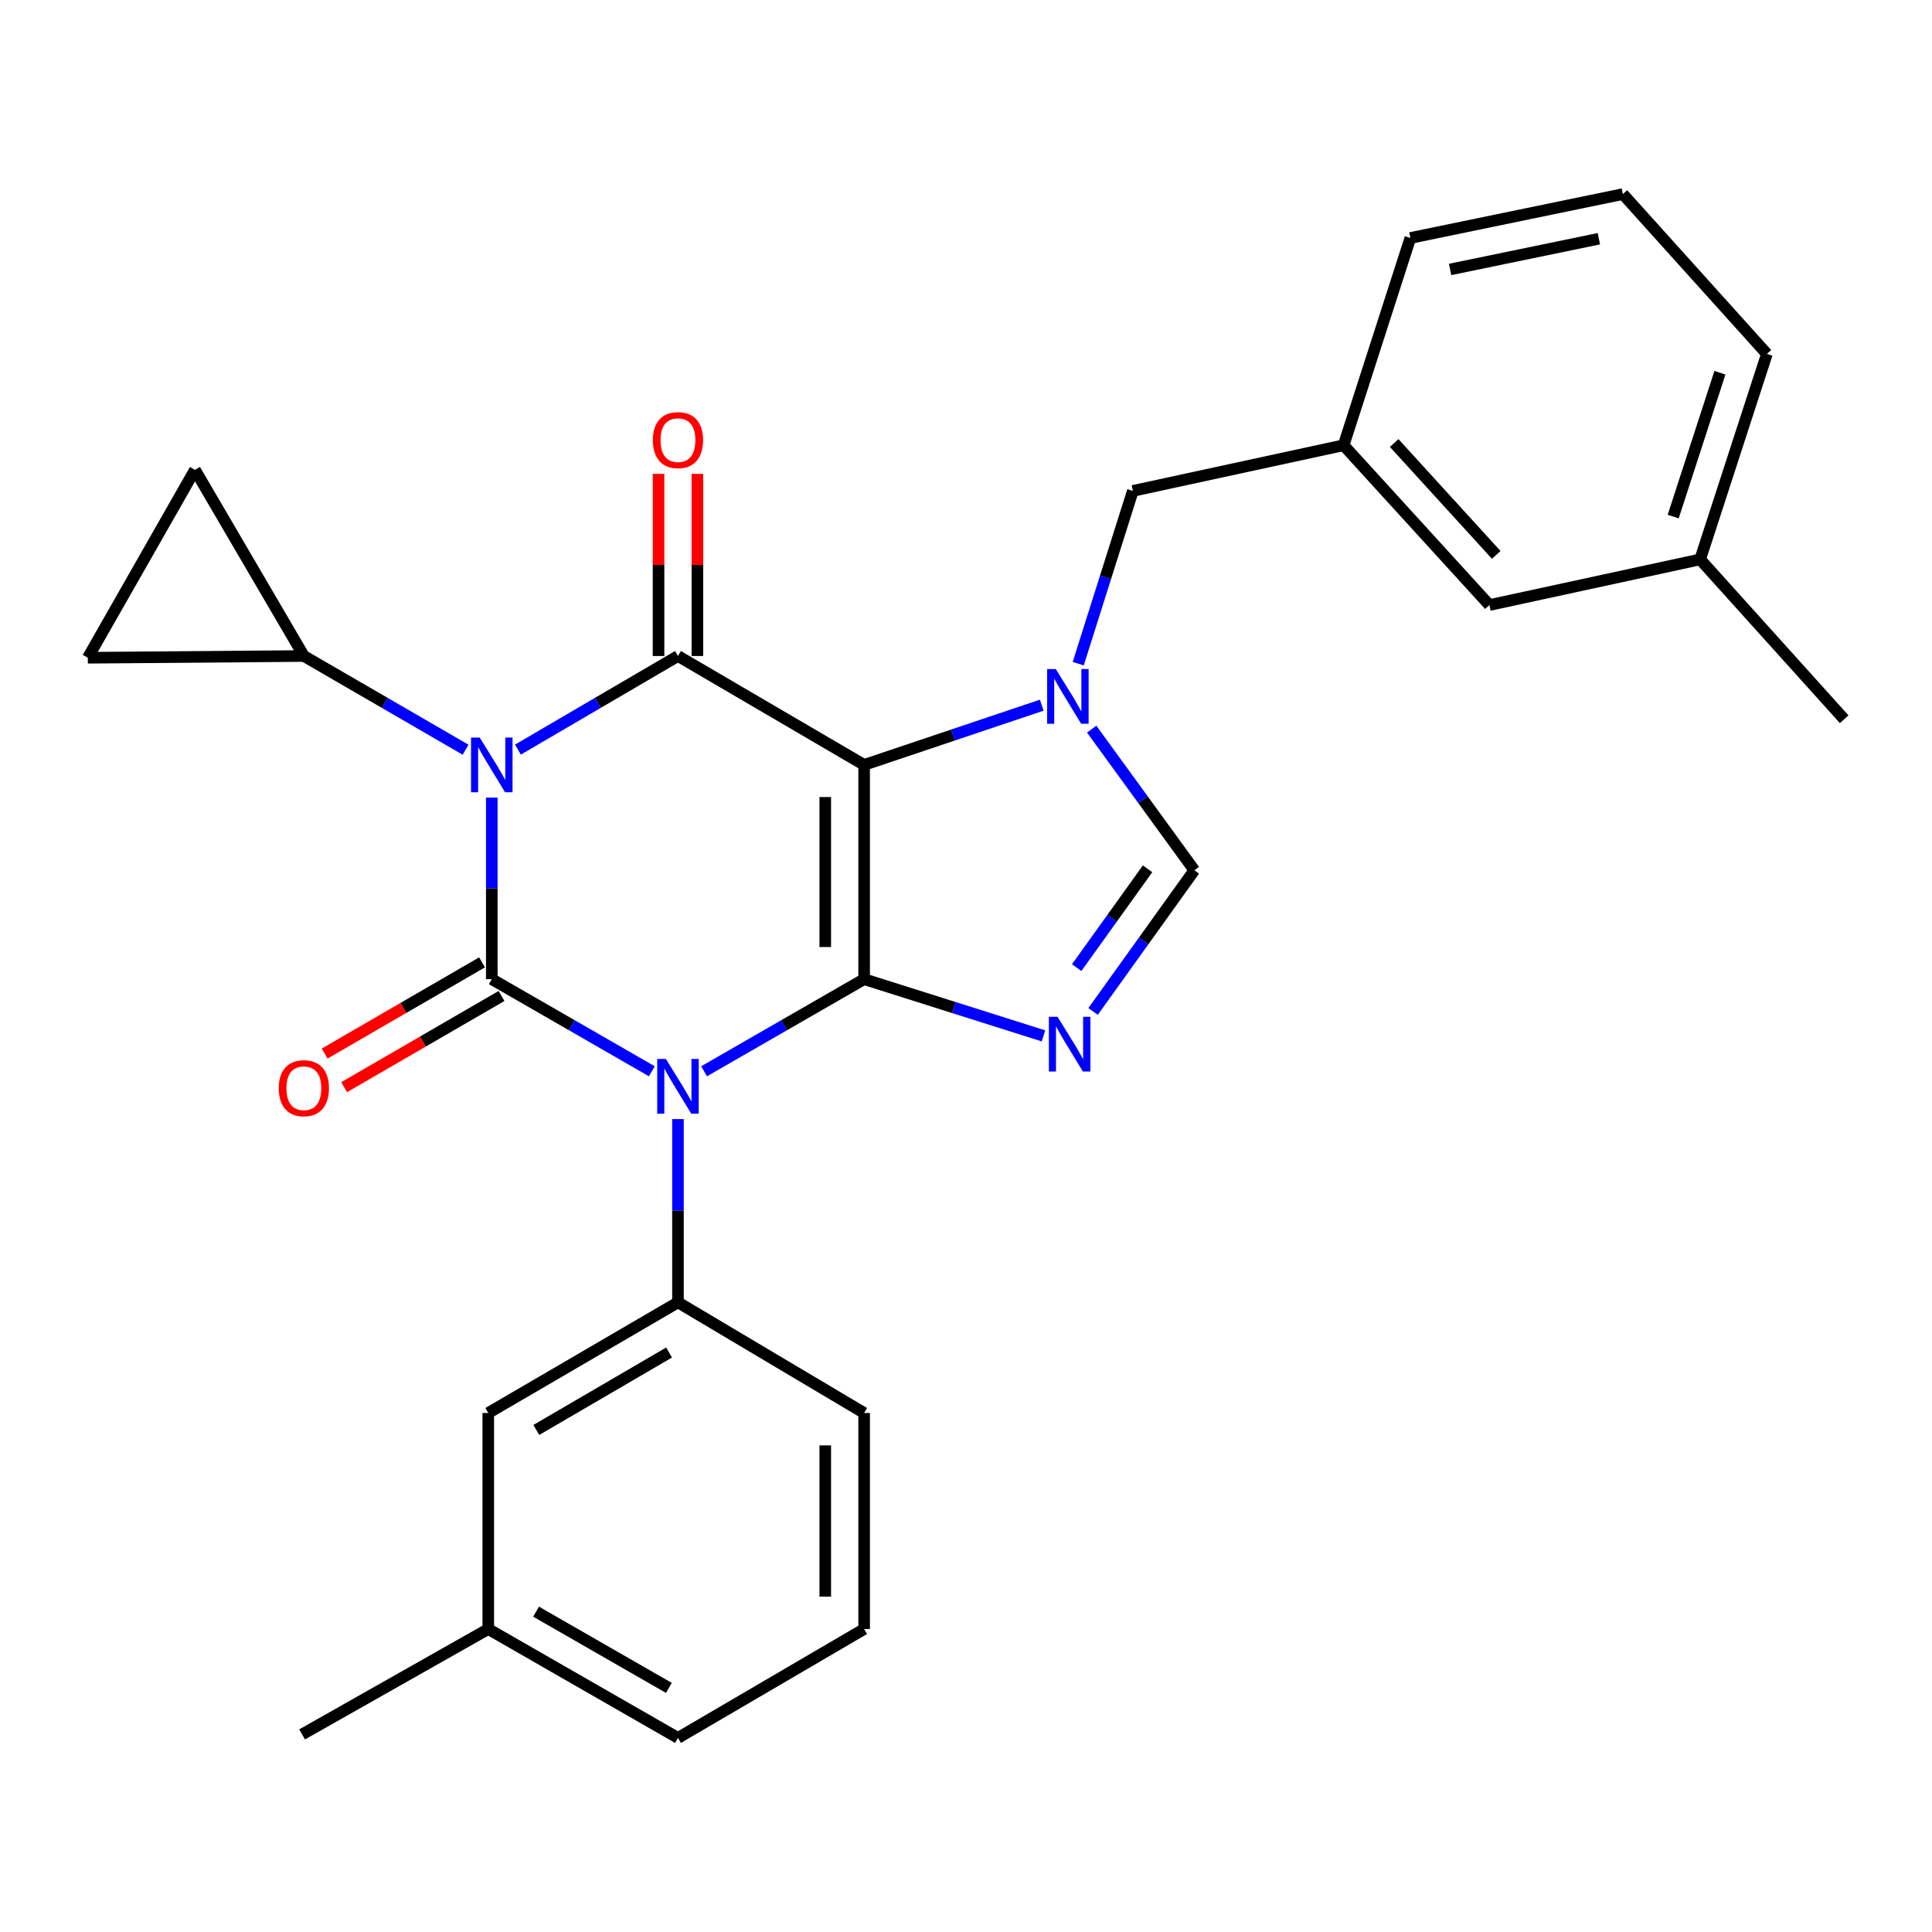 <?xml version='1.0' encoding='iso-8859-1'?>
<svg version='1.1' baseProfile='full'
              xmlns='http://www.w3.org/2000/svg'
                      xmlns:rdkit='http://www.rdkit.org/xml'
                      xmlns:xlink='http://www.w3.org/1999/xlink'
                  xml:space='preserve'
width='1000px' height='1000px' viewBox='0 0 1000 1000'>
<!-- END OF HEADER -->
<rect style='opacity:1.0;fill:#FFFFFF;stroke:none' width='1000' height='1000' x='0' y='0'> </rect>
<path class='bond-0' d='M 254.547,412.845 L 254.547,459.83' style='fill:none;fill-rule:evenodd;stroke:#0000FF;stroke-width:6px;stroke-linecap:butt;stroke-linejoin:miter;stroke-opacity:1' />
<path class='bond-0' d='M 254.547,459.83 L 254.547,506.816' style='fill:none;fill-rule:evenodd;stroke:#000000;stroke-width:6px;stroke-linecap:butt;stroke-linejoin:miter;stroke-opacity:1' />
<path class='bond-1' d='M 268.078,387.998 L 309.496,363.774' style='fill:none;fill-rule:evenodd;stroke:#0000FF;stroke-width:6px;stroke-linecap:butt;stroke-linejoin:miter;stroke-opacity:1' />
<path class='bond-1' d='M 309.496,363.774 L 350.913,339.549' style='fill:none;fill-rule:evenodd;stroke:#000000;stroke-width:6px;stroke-linecap:butt;stroke-linejoin:miter;stroke-opacity:1' />
<path class='bond-2' d='M 240.996,388.06 L 199.136,363.805' style='fill:none;fill-rule:evenodd;stroke:#0000FF;stroke-width:6px;stroke-linecap:butt;stroke-linejoin:miter;stroke-opacity:1' />
<path class='bond-2' d='M 199.136,363.805 L 157.275,339.549' style='fill:none;fill-rule:evenodd;stroke:#000000;stroke-width:6px;stroke-linecap:butt;stroke-linejoin:miter;stroke-opacity:1' />
<path class='bond-3' d='M 254.547,506.816 L 295.97,530.655' style='fill:none;fill-rule:evenodd;stroke:#000000;stroke-width:6px;stroke-linecap:butt;stroke-linejoin:miter;stroke-opacity:1' />
<path class='bond-3' d='M 295.97,530.655 L 337.394,554.494' style='fill:none;fill-rule:evenodd;stroke:#0000FF;stroke-width:6px;stroke-linecap:butt;stroke-linejoin:miter;stroke-opacity:1' />
<path class='bond-4' d='M 249.505,498.115 L 208.774,521.716' style='fill:none;fill-rule:evenodd;stroke:#000000;stroke-width:6px;stroke-linecap:butt;stroke-linejoin:miter;stroke-opacity:1' />
<path class='bond-4' d='M 208.774,521.716 L 168.044,545.316' style='fill:none;fill-rule:evenodd;stroke:#FF0000;stroke-width:6px;stroke-linecap:butt;stroke-linejoin:miter;stroke-opacity:1' />
<path class='bond-4' d='M 259.589,515.518 L 218.858,539.119' style='fill:none;fill-rule:evenodd;stroke:#000000;stroke-width:6px;stroke-linecap:butt;stroke-linejoin:miter;stroke-opacity:1' />
<path class='bond-4' d='M 218.858,539.119 L 178.128,562.719' style='fill:none;fill-rule:evenodd;stroke:#FF0000;stroke-width:6px;stroke-linecap:butt;stroke-linejoin:miter;stroke-opacity:1' />
<path class='bond-5' d='M 350.913,579.23 L 350.913,626.662' style='fill:none;fill-rule:evenodd;stroke:#0000FF;stroke-width:6px;stroke-linecap:butt;stroke-linejoin:miter;stroke-opacity:1' />
<path class='bond-5' d='M 350.913,626.662 L 350.913,674.095' style='fill:none;fill-rule:evenodd;stroke:#000000;stroke-width:6px;stroke-linecap:butt;stroke-linejoin:miter;stroke-opacity:1' />
<path class='bond-6' d='M 364.433,554.493 L 405.851,530.655' style='fill:none;fill-rule:evenodd;stroke:#0000FF;stroke-width:6px;stroke-linecap:butt;stroke-linejoin:miter;stroke-opacity:1' />
<path class='bond-6' d='M 405.851,530.655 L 447.269,506.816' style='fill:none;fill-rule:evenodd;stroke:#000000;stroke-width:6px;stroke-linecap:butt;stroke-linejoin:miter;stroke-opacity:1' />
<path class='bond-7' d='M 350.913,339.549 L 447.269,395.912' style='fill:none;fill-rule:evenodd;stroke:#000000;stroke-width:6px;stroke-linecap:butt;stroke-linejoin:miter;stroke-opacity:1' />
<path class='bond-8' d='M 360.97,339.549 L 360.97,292.417' style='fill:none;fill-rule:evenodd;stroke:#000000;stroke-width:6px;stroke-linecap:butt;stroke-linejoin:miter;stroke-opacity:1' />
<path class='bond-8' d='M 360.97,292.417 L 360.97,245.284' style='fill:none;fill-rule:evenodd;stroke:#FF0000;stroke-width:6px;stroke-linecap:butt;stroke-linejoin:miter;stroke-opacity:1' />
<path class='bond-8' d='M 340.857,339.549 L 340.857,292.417' style='fill:none;fill-rule:evenodd;stroke:#000000;stroke-width:6px;stroke-linecap:butt;stroke-linejoin:miter;stroke-opacity:1' />
<path class='bond-8' d='M 340.857,292.417 L 340.857,245.284' style='fill:none;fill-rule:evenodd;stroke:#FF0000;stroke-width:6px;stroke-linecap:butt;stroke-linejoin:miter;stroke-opacity:1' />
<path class='bond-9' d='M 770.908,313.178 L 695.449,230.455' style='fill:none;fill-rule:evenodd;stroke:#000000;stroke-width:6px;stroke-linecap:butt;stroke-linejoin:miter;stroke-opacity:1' />
<path class='bond-9' d='M 774.449,287.214 L 721.627,229.308' style='fill:none;fill-rule:evenodd;stroke:#000000;stroke-width:6px;stroke-linecap:butt;stroke-linejoin:miter;stroke-opacity:1' />
<path class='bond-10' d='M 770.908,313.178 L 879.991,289.544' style='fill:none;fill-rule:evenodd;stroke:#000000;stroke-width:6px;stroke-linecap:butt;stroke-linejoin:miter;stroke-opacity:1' />
<path class='bond-11' d='M 447.269,395.912 L 447.269,506.816' style='fill:none;fill-rule:evenodd;stroke:#000000;stroke-width:6px;stroke-linecap:butt;stroke-linejoin:miter;stroke-opacity:1' />
<path class='bond-11' d='M 427.155,412.548 L 427.155,490.181' style='fill:none;fill-rule:evenodd;stroke:#000000;stroke-width:6px;stroke-linecap:butt;stroke-linejoin:miter;stroke-opacity:1' />
<path class='bond-12' d='M 447.269,395.912 L 493.239,380.457' style='fill:none;fill-rule:evenodd;stroke:#000000;stroke-width:6px;stroke-linecap:butt;stroke-linejoin:miter;stroke-opacity:1' />
<path class='bond-12' d='M 493.239,380.457 L 539.21,365.002' style='fill:none;fill-rule:evenodd;stroke:#0000FF;stroke-width:6px;stroke-linecap:butt;stroke-linejoin:miter;stroke-opacity:1' />
<path class='bond-13' d='M 447.269,506.816 L 493.688,521.495' style='fill:none;fill-rule:evenodd;stroke:#000000;stroke-width:6px;stroke-linecap:butt;stroke-linejoin:miter;stroke-opacity:1' />
<path class='bond-13' d='M 493.688,521.495 L 540.107,536.173' style='fill:none;fill-rule:evenodd;stroke:#0000FF;stroke-width:6px;stroke-linecap:butt;stroke-linejoin:miter;stroke-opacity:1' />
<path class='bond-14' d='M 565.777,523.522 L 591.978,486.988' style='fill:none;fill-rule:evenodd;stroke:#0000FF;stroke-width:6px;stroke-linecap:butt;stroke-linejoin:miter;stroke-opacity:1' />
<path class='bond-14' d='M 591.978,486.988 L 618.179,450.453' style='fill:none;fill-rule:evenodd;stroke:#000000;stroke-width:6px;stroke-linecap:butt;stroke-linejoin:miter;stroke-opacity:1' />
<path class='bond-14' d='M 557.292,500.84 L 575.633,475.266' style='fill:none;fill-rule:evenodd;stroke:#0000FF;stroke-width:6px;stroke-linecap:butt;stroke-linejoin:miter;stroke-opacity:1' />
<path class='bond-14' d='M 575.633,475.266 L 593.974,449.692' style='fill:none;fill-rule:evenodd;stroke:#000000;stroke-width:6px;stroke-linecap:butt;stroke-linejoin:miter;stroke-opacity:1' />
<path class='bond-15' d='M 618.179,450.453 L 591.615,413.926' style='fill:none;fill-rule:evenodd;stroke:#000000;stroke-width:6px;stroke-linecap:butt;stroke-linejoin:miter;stroke-opacity:1' />
<path class='bond-15' d='M 591.615,413.926 L 565.052,377.398' style='fill:none;fill-rule:evenodd;stroke:#0000FF;stroke-width:6px;stroke-linecap:butt;stroke-linejoin:miter;stroke-opacity:1' />
<path class='bond-16' d='M 558.091,343.507 L 572.228,298.798' style='fill:none;fill-rule:evenodd;stroke:#0000FF;stroke-width:6px;stroke-linecap:butt;stroke-linejoin:miter;stroke-opacity:1' />
<path class='bond-16' d='M 572.228,298.798 L 586.366,254.089' style='fill:none;fill-rule:evenodd;stroke:#000000;stroke-width:6px;stroke-linecap:butt;stroke-linejoin:miter;stroke-opacity:1' />
<path class='bond-17' d='M 586.366,254.089 L 695.449,230.455' style='fill:none;fill-rule:evenodd;stroke:#000000;stroke-width:6px;stroke-linecap:butt;stroke-linejoin:miter;stroke-opacity:1' />
<path class='bond-18' d='M 695.449,230.455 L 729.999,123.183' style='fill:none;fill-rule:evenodd;stroke:#000000;stroke-width:6px;stroke-linecap:butt;stroke-linejoin:miter;stroke-opacity:1' />
<path class='bond-19' d='M 879.991,289.544 L 914.542,183.188' style='fill:none;fill-rule:evenodd;stroke:#000000;stroke-width:6px;stroke-linecap:butt;stroke-linejoin:miter;stroke-opacity:1' />
<path class='bond-19' d='M 866.044,267.377 L 890.23,192.927' style='fill:none;fill-rule:evenodd;stroke:#000000;stroke-width:6px;stroke-linecap:butt;stroke-linejoin:miter;stroke-opacity:1' />
<path class='bond-20' d='M 879.991,289.544 L 954.545,372.279' style='fill:none;fill-rule:evenodd;stroke:#000000;stroke-width:6px;stroke-linecap:butt;stroke-linejoin:miter;stroke-opacity:1' />
<path class='bond-21' d='M 157.275,339.549 L 100.912,243.183' style='fill:none;fill-rule:evenodd;stroke:#000000;stroke-width:6px;stroke-linecap:butt;stroke-linejoin:miter;stroke-opacity:1' />
<path class='bond-22' d='M 157.275,339.549 L 45.455,340.454' style='fill:none;fill-rule:evenodd;stroke:#000000;stroke-width:6px;stroke-linecap:butt;stroke-linejoin:miter;stroke-opacity:1' />
<path class='bond-23' d='M 100.912,243.183 L 45.455,340.454' style='fill:none;fill-rule:evenodd;stroke:#000000;stroke-width:6px;stroke-linecap:butt;stroke-linejoin:miter;stroke-opacity:1' />
<path class='bond-24' d='M 350.913,674.095 L 252.725,731.362' style='fill:none;fill-rule:evenodd;stroke:#000000;stroke-width:6px;stroke-linecap:butt;stroke-linejoin:miter;stroke-opacity:1' />
<path class='bond-24' d='M 346.319,700.059 L 277.587,740.147' style='fill:none;fill-rule:evenodd;stroke:#000000;stroke-width:6px;stroke-linecap:butt;stroke-linejoin:miter;stroke-opacity:1' />
<path class='bond-25' d='M 350.913,674.095 L 447.269,731.362' style='fill:none;fill-rule:evenodd;stroke:#000000;stroke-width:6px;stroke-linecap:butt;stroke-linejoin:miter;stroke-opacity:1' />
<path class='bond-26' d='M 252.725,731.362 L 252.725,843.183' style='fill:none;fill-rule:evenodd;stroke:#000000;stroke-width:6px;stroke-linecap:butt;stroke-linejoin:miter;stroke-opacity:1' />
<path class='bond-27' d='M 252.725,843.183 L 156.37,897.724' style='fill:none;fill-rule:evenodd;stroke:#000000;stroke-width:6px;stroke-linecap:butt;stroke-linejoin:miter;stroke-opacity:1' />
<path class='bond-28' d='M 252.725,843.183 L 350.913,899.546' style='fill:none;fill-rule:evenodd;stroke:#000000;stroke-width:6px;stroke-linecap:butt;stroke-linejoin:miter;stroke-opacity:1' />
<path class='bond-28' d='M 277.467,834.194 L 346.199,873.648' style='fill:none;fill-rule:evenodd;stroke:#000000;stroke-width:6px;stroke-linecap:butt;stroke-linejoin:miter;stroke-opacity:1' />
<path class='bond-29' d='M 447.269,843.183 L 447.269,731.362' style='fill:none;fill-rule:evenodd;stroke:#000000;stroke-width:6px;stroke-linecap:butt;stroke-linejoin:miter;stroke-opacity:1' />
<path class='bond-29' d='M 427.155,826.41 L 427.155,748.136' style='fill:none;fill-rule:evenodd;stroke:#000000;stroke-width:6px;stroke-linecap:butt;stroke-linejoin:miter;stroke-opacity:1' />
<path class='bond-30' d='M 447.269,843.183 L 350.913,899.546' style='fill:none;fill-rule:evenodd;stroke:#000000;stroke-width:6px;stroke-linecap:butt;stroke-linejoin:miter;stroke-opacity:1' />
<path class='bond-31' d='M 839.998,100.454 L 914.542,183.188' style='fill:none;fill-rule:evenodd;stroke:#000000;stroke-width:6px;stroke-linecap:butt;stroke-linejoin:miter;stroke-opacity:1' />
<path class='bond-32' d='M 839.998,100.454 L 729.999,123.183' style='fill:none;fill-rule:evenodd;stroke:#000000;stroke-width:6px;stroke-linecap:butt;stroke-linejoin:miter;stroke-opacity:1' />
<path class='bond-32' d='M 827.568,123.561 L 750.569,139.471' style='fill:none;fill-rule:evenodd;stroke:#000000;stroke-width:6px;stroke-linecap:butt;stroke-linejoin:miter;stroke-opacity:1' />
<path  class='atom-0' d='M 248.287 381.752
L 257.567 396.752
Q 258.487 398.232, 259.967 400.912
Q 261.447 403.592, 261.527 403.752
L 261.527 381.752
L 265.287 381.752
L 265.287 410.072
L 261.407 410.072
L 251.447 393.672
Q 250.287 391.752, 249.047 389.552
Q 247.847 387.352, 247.487 386.672
L 247.487 410.072
L 243.807 410.072
L 243.807 381.752
L 248.287 381.752
' fill='#0000FF'/>
<path  class='atom-2' d='M 344.653 548.114
L 353.933 563.114
Q 354.853 564.594, 356.333 567.274
Q 357.813 569.954, 357.893 570.114
L 357.893 548.114
L 361.653 548.114
L 361.653 576.434
L 357.773 576.434
L 347.813 560.034
Q 346.653 558.114, 345.413 555.914
Q 344.213 553.714, 343.853 553.034
L 343.853 576.434
L 340.173 576.434
L 340.173 548.114
L 344.653 548.114
' fill='#0000FF'/>
<path  class='atom-4' d='M 337.913 227.809
Q 337.913 221.009, 341.273 217.209
Q 344.633 213.409, 350.913 213.409
Q 357.193 213.409, 360.553 217.209
Q 363.913 221.009, 363.913 227.809
Q 363.913 234.689, 360.513 238.609
Q 357.113 242.489, 350.913 242.489
Q 344.673 242.489, 341.273 238.609
Q 337.913 234.729, 337.913 227.809
M 350.913 239.289
Q 355.233 239.289, 357.553 236.409
Q 359.913 233.489, 359.913 227.809
Q 359.913 222.249, 357.553 219.449
Q 355.233 216.609, 350.913 216.609
Q 346.593 216.609, 344.233 219.409
Q 341.913 222.209, 341.913 227.809
Q 341.913 233.529, 344.233 236.409
Q 346.593 239.289, 350.913 239.289
' fill='#FF0000'/>
<path  class='atom-5' d='M 144.275 563.259
Q 144.275 556.459, 147.635 552.659
Q 150.995 548.859, 157.275 548.859
Q 163.555 548.859, 166.915 552.659
Q 170.275 556.459, 170.275 563.259
Q 170.275 570.139, 166.875 574.059
Q 163.475 577.939, 157.275 577.939
Q 151.035 577.939, 147.635 574.059
Q 144.275 570.179, 144.275 563.259
M 157.275 574.739
Q 161.595 574.739, 163.915 571.859
Q 166.275 568.939, 166.275 563.259
Q 166.275 557.699, 163.915 554.899
Q 161.595 552.059, 157.275 552.059
Q 152.955 552.059, 150.595 554.859
Q 148.275 557.659, 148.275 563.259
Q 148.275 568.979, 150.595 571.859
Q 152.955 574.739, 157.275 574.739
' fill='#FF0000'/>
<path  class='atom-9' d='M 547.376 526.291
L 556.656 541.291
Q 557.576 542.771, 559.056 545.451
Q 560.536 548.131, 560.616 548.291
L 560.616 526.291
L 564.376 526.291
L 564.376 554.611
L 560.496 554.611
L 550.536 538.211
Q 549.376 536.291, 548.136 534.091
Q 546.936 531.891, 546.576 531.211
L 546.576 554.611
L 542.896 554.611
L 542.896 526.291
L 547.376 526.291
' fill='#0000FF'/>
<path  class='atom-11' d='M 546.471 346.296
L 555.751 361.296
Q 556.671 362.776, 558.151 365.456
Q 559.631 368.136, 559.711 368.296
L 559.711 346.296
L 563.471 346.296
L 563.471 374.616
L 559.591 374.616
L 549.631 358.216
Q 548.471 356.296, 547.231 354.096
Q 546.031 351.896, 545.671 351.216
L 545.671 374.616
L 541.991 374.616
L 541.991 346.296
L 546.471 346.296
' fill='#0000FF'/>
</svg>
